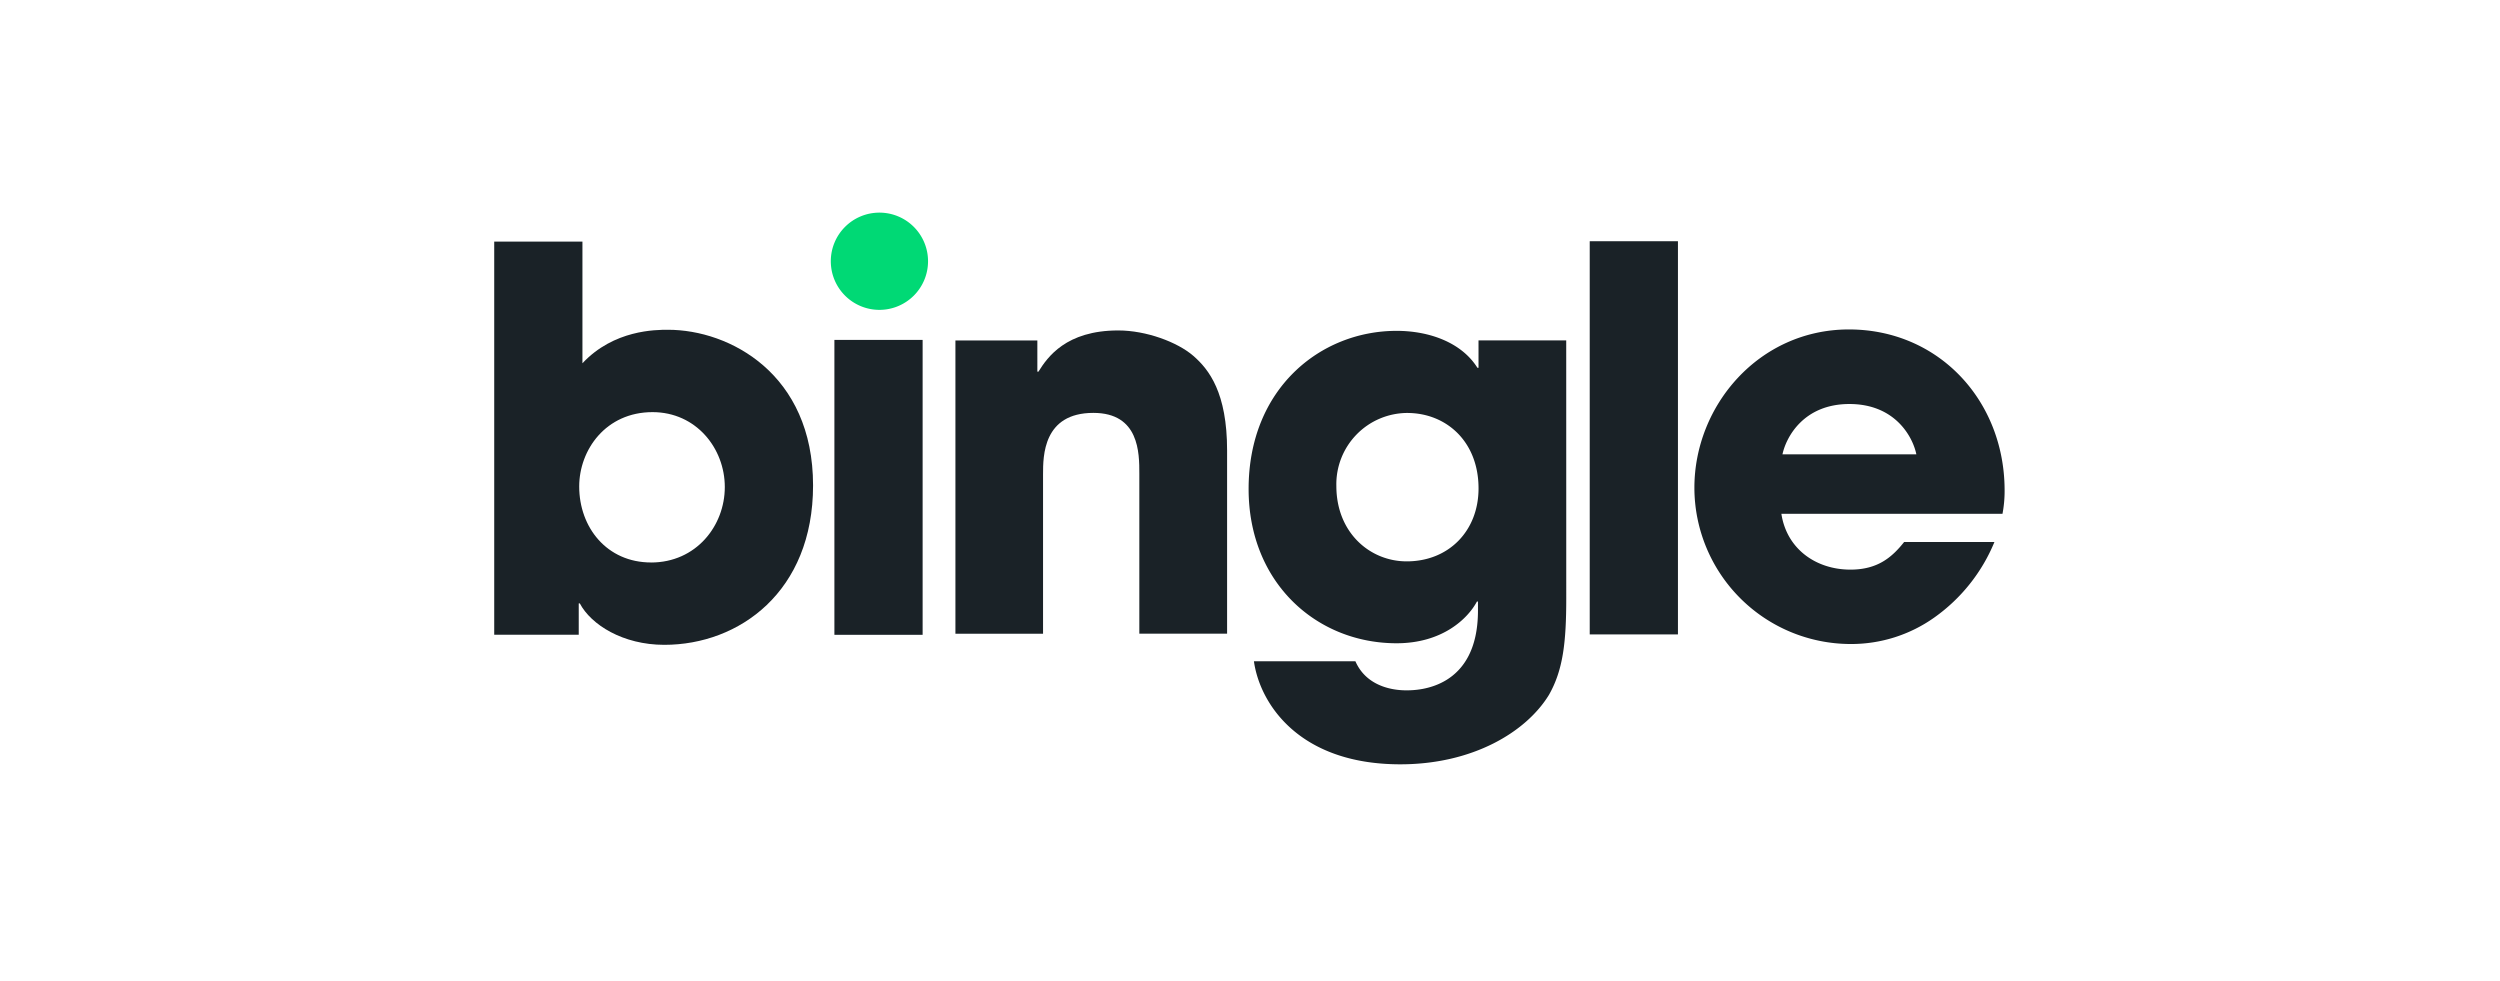 <svg xmlns="http://www.w3.org/2000/svg" xmlns:xlink="http://www.w3.org/1999/xlink" width="435.03" height="170.79" viewBox="0 0 435.03 170.79">
  <defs>
    <clipPath id="clip-logo-b">
      <rect width="435.03" height="170.79"/>
    </clipPath>
  </defs>
  <g id="logo-b" clip-path="url(#clip-logo-b)">
    <g id="logo-b2" transform="translate(68 18.76)">
      <g id="Group_30" data-name="Group 30" transform="translate(18 18.24)">
        <path id="Shape" d="M0,8.3H15.351V29.472c5.452-5.828,12.762-5.828,14.888-5.828,10.724,0,25.243,7.672,25.243,27.087,0,18.49-12.85,27.738-25.887,27.738-7.216,0-12.756-3.514-14.7-7.21h-.188v5.452H0ZM27.275,64.144c7.86,0,12.85-6.378,12.85-13.131s-5-13.037-12.574-13.037c-8.129,0-12.762,6.565-12.762,12.943,0,7.116,4.808,13.219,12.506,13.219Z" transform="translate(0 -3.26)" fill="#1a2227"/>
        <rect id="Rectangle" width="15.351" height="51.317" transform="translate(59.196 22.148)" fill="#1a2227"/>
        <path id="Path" d="M128.35,34.775h14.257V40.2h.188c1.563-2.5,4.777-7.172,13.888-7.172,4.871,0,10.3,2.026,13.056,4.415s5.884,6.434,5.884,16.458v31.89H160.352V57.948c0-3.589,0-10.574-8-10.574-8.754,0-8.754,7.541-8.754,10.667V85.81H128.35Z" transform="translate(-48.095 -12.527)" fill="#1a2227" fill-rule="evenodd"/>
        <path id="Shape-2" data-name="Shape" d="M265.215,79.686c0,7.635-.55,12.506-3.033,16.833-3.952,6.434-13.244,12.049-25.843,12.049-17.746,0-24.461-10.667-25.474-17.933h17.658c2.207,5.059,7.91,5.059,8.917,5.059,1.932,0,12.412-.188,12.412-13.888V80.243h-.181c-1.563,2.945-5.978,7.26-13.981,7.26-13.888,0-25.749-10.48-25.749-26.85,0-17.477,12.506-27.513,25.749-27.513,5.7,0,11.311,2.026,14.069,6.434h.188V34.8h15.263Zm-27.769-6.434c7.353,0,12.506-5.334,12.506-12.693,0-8.185-5.628-13.131-12.418-13.131a12.405,12.405,0,0,0-12.324,12.693c0,8.185,5.884,13.131,12.231,13.131Z" transform="translate(-78.668 -12.568)" fill="#1a2227"/>
        <rect id="Rectangle-2" data-name="Rectangle" width="15.351" height="68.419" transform="translate(190.631 4.977)" fill="#1a2227"/>
        <path id="Shape-3" data-name="Shape" d="M386.211,69.736a30.163,30.163,0,0,1-10.449,13.131,24.954,24.954,0,0,1-14.613,4.621A27.225,27.225,0,0,1,334,60.3c0-14.332,11.255-27.55,26.887-27.55s27.094,12.393,27.094,28.019a21.116,21.116,0,0,1-.369,4.064H349.138c.925,6.1,6.009,9.711,12.018,9.711,4.715,0,7.216-2.126,9.342-4.808ZM372.624,54.479c-.625-3.051-3.7-8.754-11.649-8.754s-11.005,5.734-11.649,8.754Z" transform="translate(-125.155 -12.422)" fill="#1a2227"/>
        <path id="Path-2" data-name="Path" d="M110.59,8.7A8.46,8.46,0,1,1,102.13.24a8.46,8.46,0,0,1,8.46,8.46" transform="translate(-35.1 -0.24)" fill="#00d975" fill-rule="evenodd"/>
      </g>
    </g>
  </g>
</svg>
